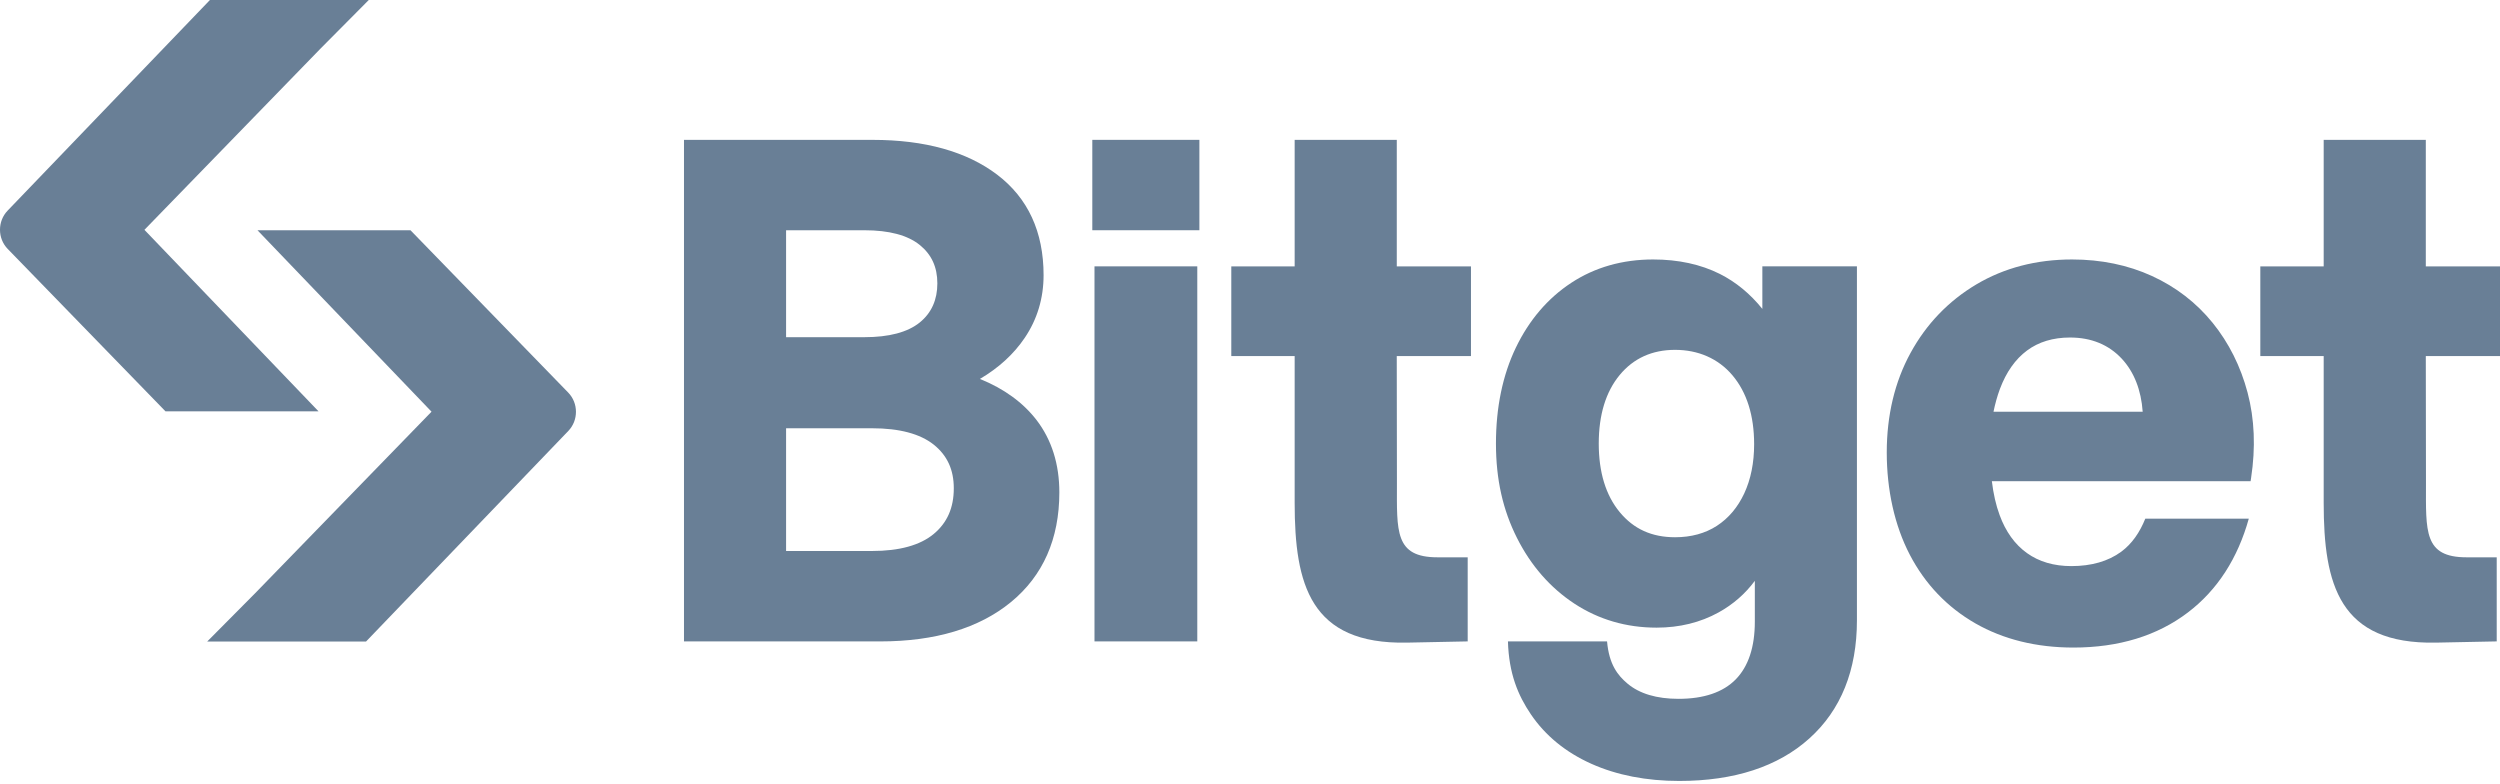 <svg width="118" height="37" viewBox="0 0 118 37" fill="none" xmlns="http://www.w3.org/2000/svg">
  <path
    d="M46.251 17.886C47.139 17.364 47.85 16.714 48.367 15.947C48.957 15.075 49.257 14.078 49.257 12.986C49.257 10.942 48.519 9.347 47.066 8.244C45.629 7.154 43.653 6.602 41.19 6.602H32.284V30.275H41.546C44.14 30.275 46.217 29.65 47.719 28.417C49.232 27.174 50.001 25.433 50.001 23.241C50.001 21.907 49.639 20.759 48.928 19.83C48.289 19 47.39 18.346 46.252 17.886H46.251ZM37.103 10.868H40.803C41.963 10.868 42.839 11.101 43.408 11.559C43.97 12.012 44.243 12.606 44.243 13.376C44.243 14.146 43.97 14.77 43.408 15.224C42.839 15.682 41.963 15.915 40.803 15.915H37.103V10.868ZM44.068 25.206C43.426 25.738 42.447 26.007 41.158 26.007H37.103V20.214H41.158C42.447 20.214 43.427 20.474 44.071 20.986C44.709 21.496 45.019 22.169 45.019 23.046C45.019 23.969 44.708 24.675 44.068 25.206V25.206Z"
    fill="#697f96"/>
  <path d="M56.512 12.572H51.66V30.274H56.512V12.572Z" fill="#697f96"/>
  <path
    d="M104.434 15.234C103.666 14.287 102.704 13.545 101.573 13.027C100.444 12.51 99.174 12.247 97.8 12.247C96.116 12.247 94.597 12.643 93.283 13.424C91.967 14.207 90.922 15.294 90.177 16.659C89.432 18.022 89.055 19.603 89.055 21.358C89.055 23.114 89.421 24.8 90.143 26.184C90.867 27.572 91.908 28.661 93.237 29.423C94.562 30.181 96.12 30.565 97.865 30.565C100.007 30.565 101.826 30.008 103.272 28.906C104.664 27.847 105.621 26.352 106.143 24.481H101.258C101.001 25.117 100.639 25.66 100.121 26.042C99.508 26.492 98.717 26.72 97.768 26.72C96.945 26.72 96.24 26.513 95.672 26.105C95.102 25.697 94.667 25.093 94.381 24.309C94.209 23.844 94.087 23.308 94.016 22.712H106.228L106.252 22.555C106.47 21.128 106.415 19.775 106.087 18.535C105.757 17.291 105.202 16.181 104.434 15.234ZM94.093 19.435C94.167 19.075 94.268 18.7 94.396 18.358C94.694 17.564 95.124 16.953 95.675 16.545C96.223 16.137 96.906 15.931 97.704 15.931C98.704 15.931 99.525 16.266 100.144 16.927C100.731 17.556 101.064 18.416 101.135 19.435H94.093H94.093Z"
    fill="#697f96"/>
  <path d="M56.611 6.601H51.557V10.867H56.611V6.601Z" fill="#697f96"/>
  <path
    d="M83.183 14.58C82.609 13.866 81.936 13.313 81.178 12.93C80.272 12.476 79.213 12.247 78.028 12.247C76.579 12.247 75.279 12.617 74.167 13.347C73.056 14.075 72.175 15.106 71.549 16.407C70.926 17.704 70.609 19.228 70.609 20.937C70.609 22.646 70.942 24.08 71.599 25.386C72.258 26.698 73.171 27.742 74.312 28.492C75.457 29.243 76.761 29.625 78.191 29.625C79.27 29.625 80.256 29.383 81.12 28.905C81.803 28.527 82.376 28.026 82.828 27.415V29.343C82.828 30.537 82.525 31.454 81.928 32.065C81.33 32.676 80.421 32.985 79.225 32.985C78.195 32.985 77.384 32.743 76.817 32.265C76.353 31.874 75.948 31.361 75.853 30.274H71.175C71.219 31.795 71.65 32.819 72.258 33.717C72.941 34.723 73.901 35.509 75.114 36.052C76.316 36.589 77.71 36.861 79.258 36.861C81.856 36.861 83.924 36.185 85.403 34.853C86.892 33.513 87.647 31.637 87.647 29.278V12.572H83.183V14.58ZM82.329 23.288C82.021 23.946 81.587 24.462 81.036 24.819C80.487 25.176 79.823 25.358 79.063 25.358C77.965 25.358 77.111 24.971 76.451 24.173C75.794 23.38 75.461 22.291 75.461 20.936C75.461 19.581 75.794 18.492 76.451 17.698C77.102 16.911 77.981 16.513 79.063 16.513C80.145 16.513 81.1 16.917 81.773 17.716C82.451 18.521 82.795 19.616 82.795 20.968C82.795 21.843 82.638 22.623 82.329 23.288V23.288Z"
    fill="#697f96"/>
  <path
    d="M118 16.806V12.573H114.498V6.601H109.678V12.573H106.687V16.806H109.678V23.736C109.678 27.588 110.411 30.42 114.978 30.332L117.845 30.274V26.305H116.422C114.393 26.305 114.506 25.079 114.506 22.802L114.498 16.806H118H118Z"
    fill="#697f96"/>
  <path
    d="M69.43 16.806V12.573H65.928V6.601H61.108V12.573H58.117V16.806H61.108V23.736C61.108 27.588 61.841 30.42 66.408 30.332L69.275 30.274V26.305H67.852C65.822 26.305 65.935 25.079 65.935 22.802L65.927 16.806H69.429H69.43Z"
    fill="#697f96"/>
  <path
    d="M12.097 10.868H19.375L26.82 18.53C27.305 19.029 27.307 19.839 26.825 20.34L17.277 30.28H9.78L12.046 27.997L20.368 19.432L12.152 10.867"
    fill="#697f96"/>
  <path
    d="M15.088 19.414H7.81L0.365 11.751C-0.12 11.253 -0.122 10.442 0.36 9.941L9.908 0.001H17.405L15.139 2.283L6.817 10.848L15.033 19.414"
    fill="#697f96"/>
</svg>
